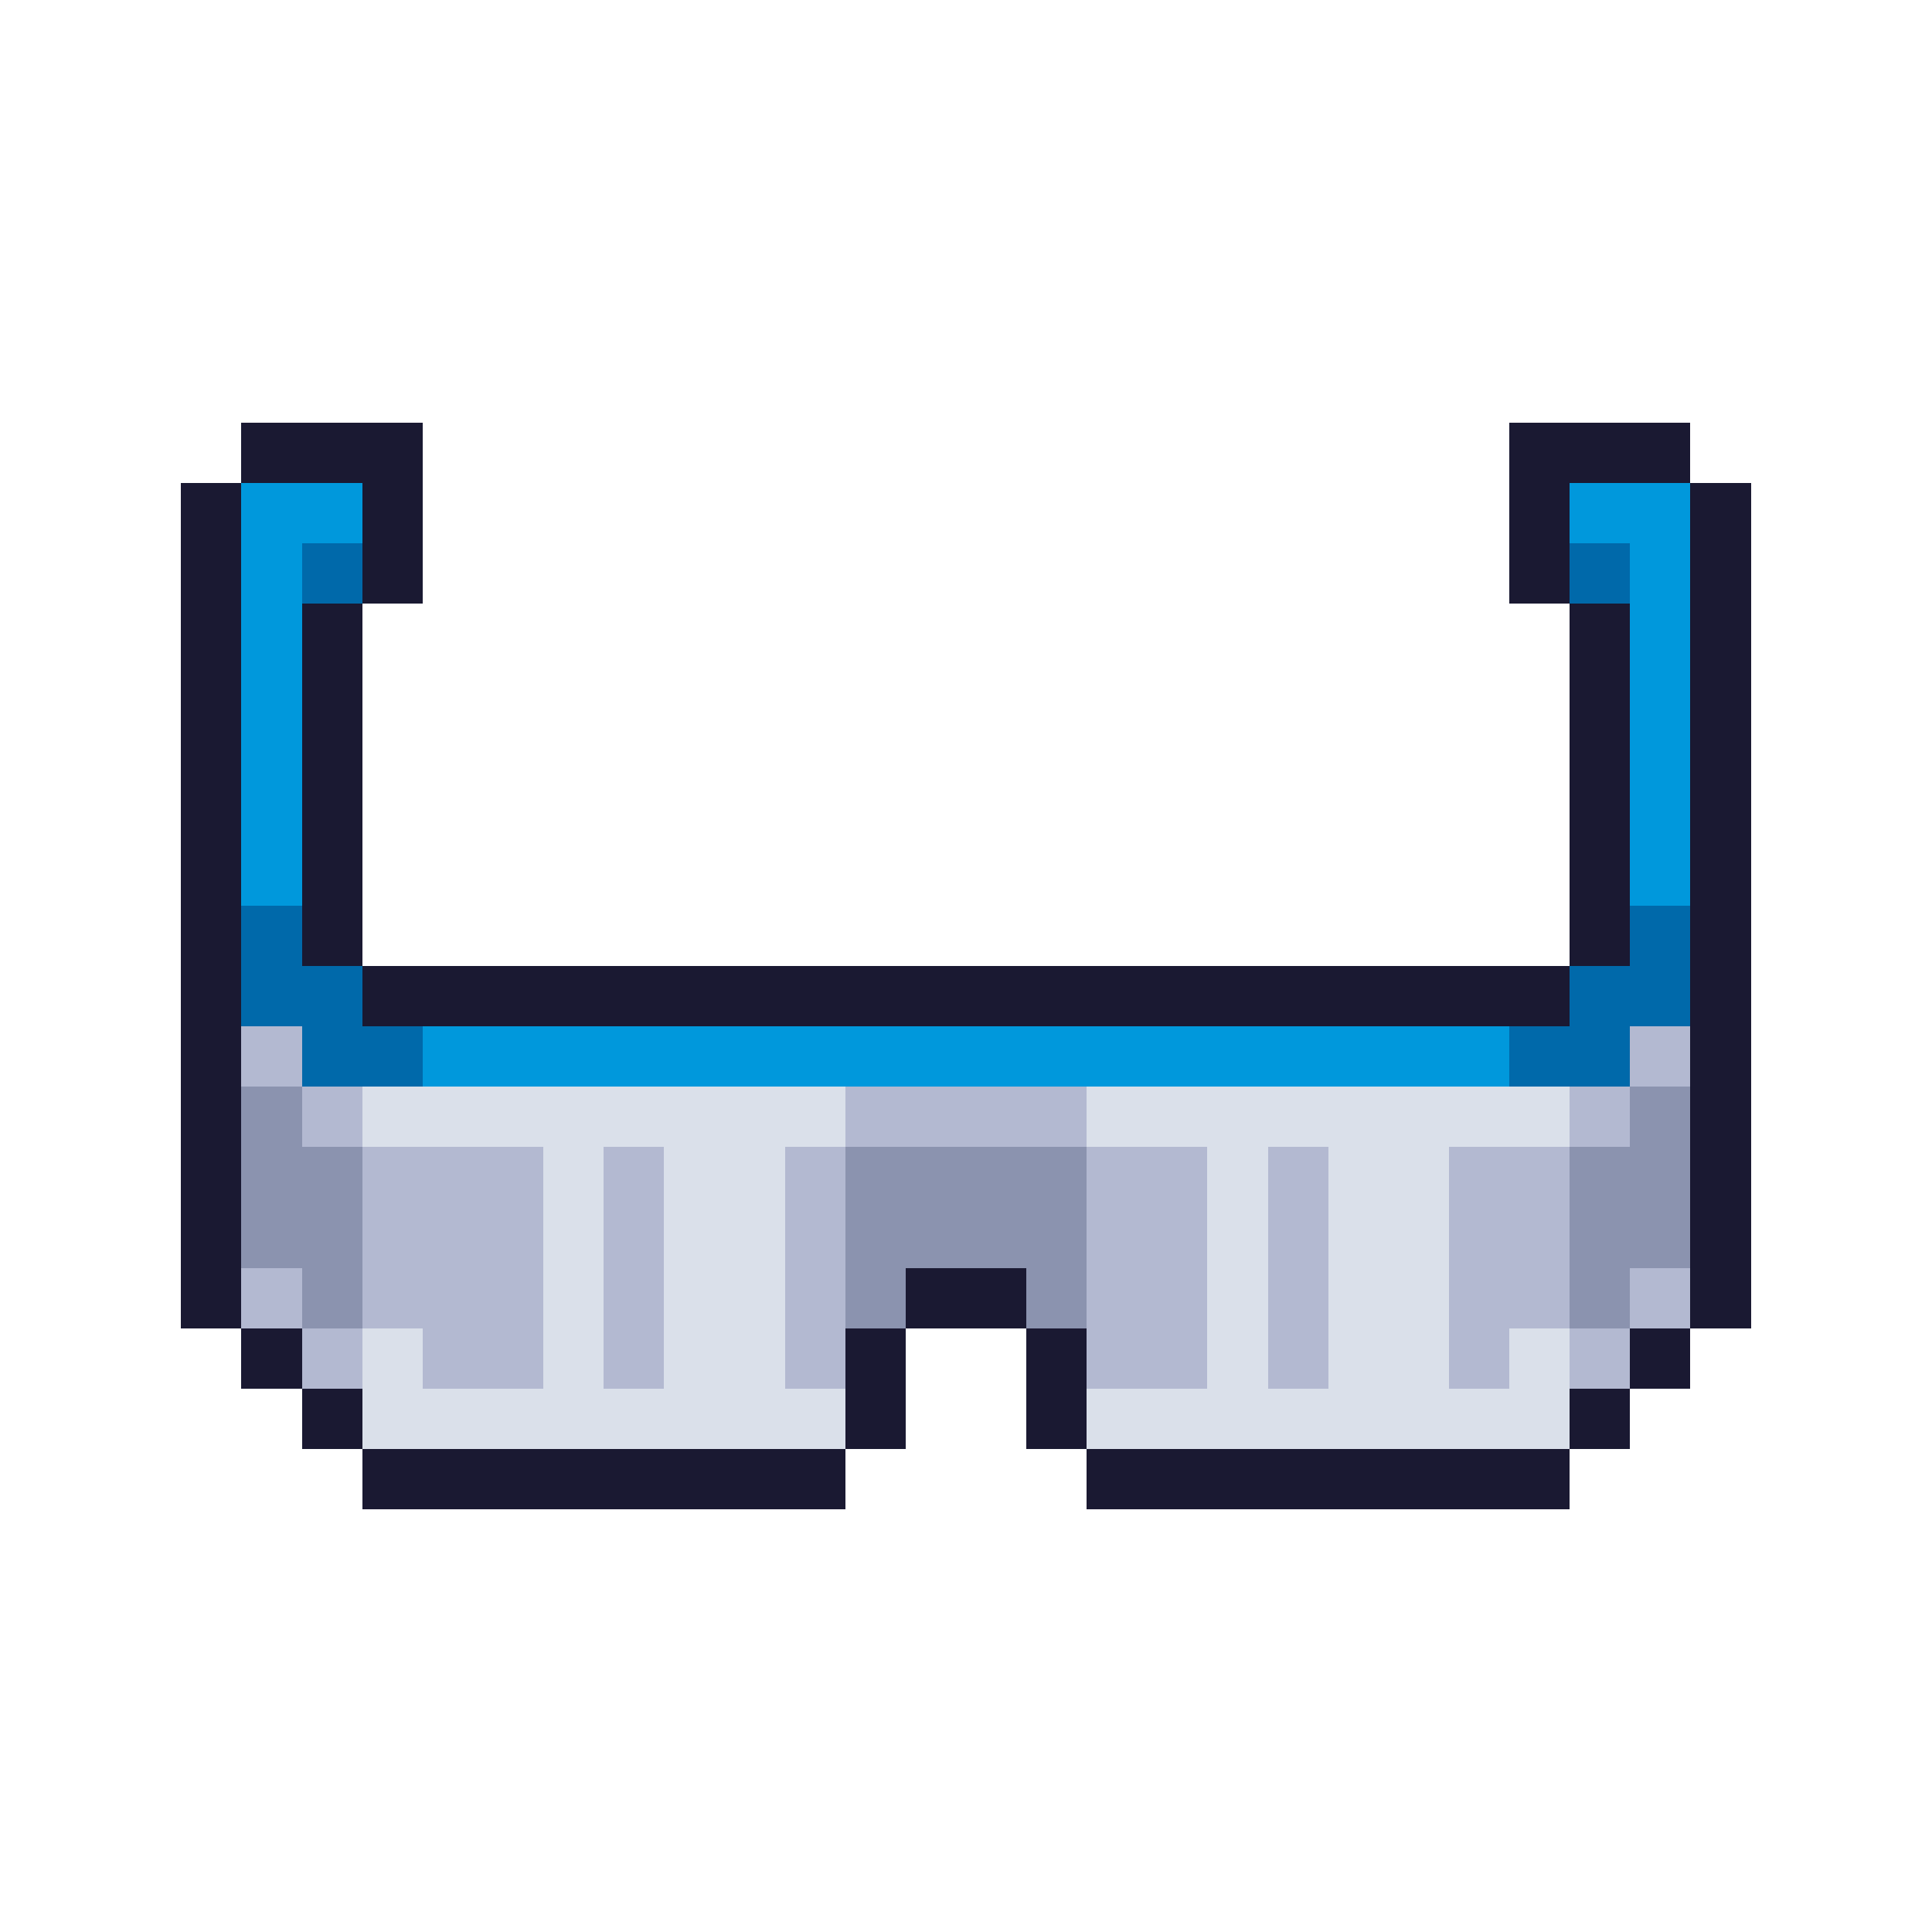 <svg xmlns="http://www.w3.org/2000/svg" viewBox="0 -0.5 32 32" shape-rendering="crispEdges">
<path stroke="#1a1932" d="M4 7h3M25 7h3M3 8h1M6 8h1M25 8h1M28 8h1M3 9h1M6 9h1M25 9h1M28 9h1M3 10h1M5 10h1M26 10h1M28 10h1M3 11h1M5 11h1M26 11h1M28 11h1M3 12h1M5 12h1M26 12h1M28 12h1M3 13h1M5 13h1M26 13h1M28 13h1M3 14h1M5 14h1M26 14h1M28 14h1M3 15h1M5 15h1M26 15h1M28 15h1M3 16h1M6 16h20M28 16h1M3 17h1M28 17h1M3 18h1M28 18h1M3 19h1M28 19h1M3 20h1M28 20h1M3 21h1M15 21h2M28 21h1M4 22h1M14 22h1M17 22h1M27 22h1M5 23h1M14 23h1M17 23h1M26 23h1M6 24h8M18 24h8" />
<path stroke="#0098dc" d="M4 8h2M26 8h2M4 9h1M27 9h1M4 10h1M27 10h1M4 11h1M27 11h1M4 12h1M27 12h1M4 13h1M27 13h1M4 14h1M27 14h1M7 17h18" />
<path stroke="#0069aa" d="M5 9h1M26 9h1M4 15h1M27 15h1M4 16h2M26 16h2M5 17h2M25 17h2" />
<path stroke="#b3b9d1" d="M4 17h1M27 17h1M5 18h1M14 18h4M26 18h1M6 19h3M10 19h1M13 19h1M18 19h2M21 19h1M24 19h2M6 20h3M10 20h1M13 20h1M18 20h2M21 20h1M24 20h2M4 21h1M6 21h3M10 21h1M13 21h1M18 21h2M21 21h1M24 21h2M27 21h1M5 22h1M7 22h2M10 22h1M13 22h1M18 22h2M21 22h1M24 22h1M26 22h1" />
<path stroke="#8b93af" d="M4 18h1M27 18h1M4 19h2M14 19h4M26 19h2M4 20h2M14 20h4M26 20h2M5 21h1M14 21h1M17 21h1M26 21h1" />
<path stroke="#dae0ea" d="M6 18h8M18 18h8M9 19h1M11 19h2M20 19h1M22 19h2M9 20h1M11 20h2M20 20h1M22 20h2M9 21h1M11 21h2M20 21h1M22 21h2M6 22h1M9 22h1M11 22h2M20 22h1M22 22h2M25 22h1M6 23h8M18 23h8" />
</svg>